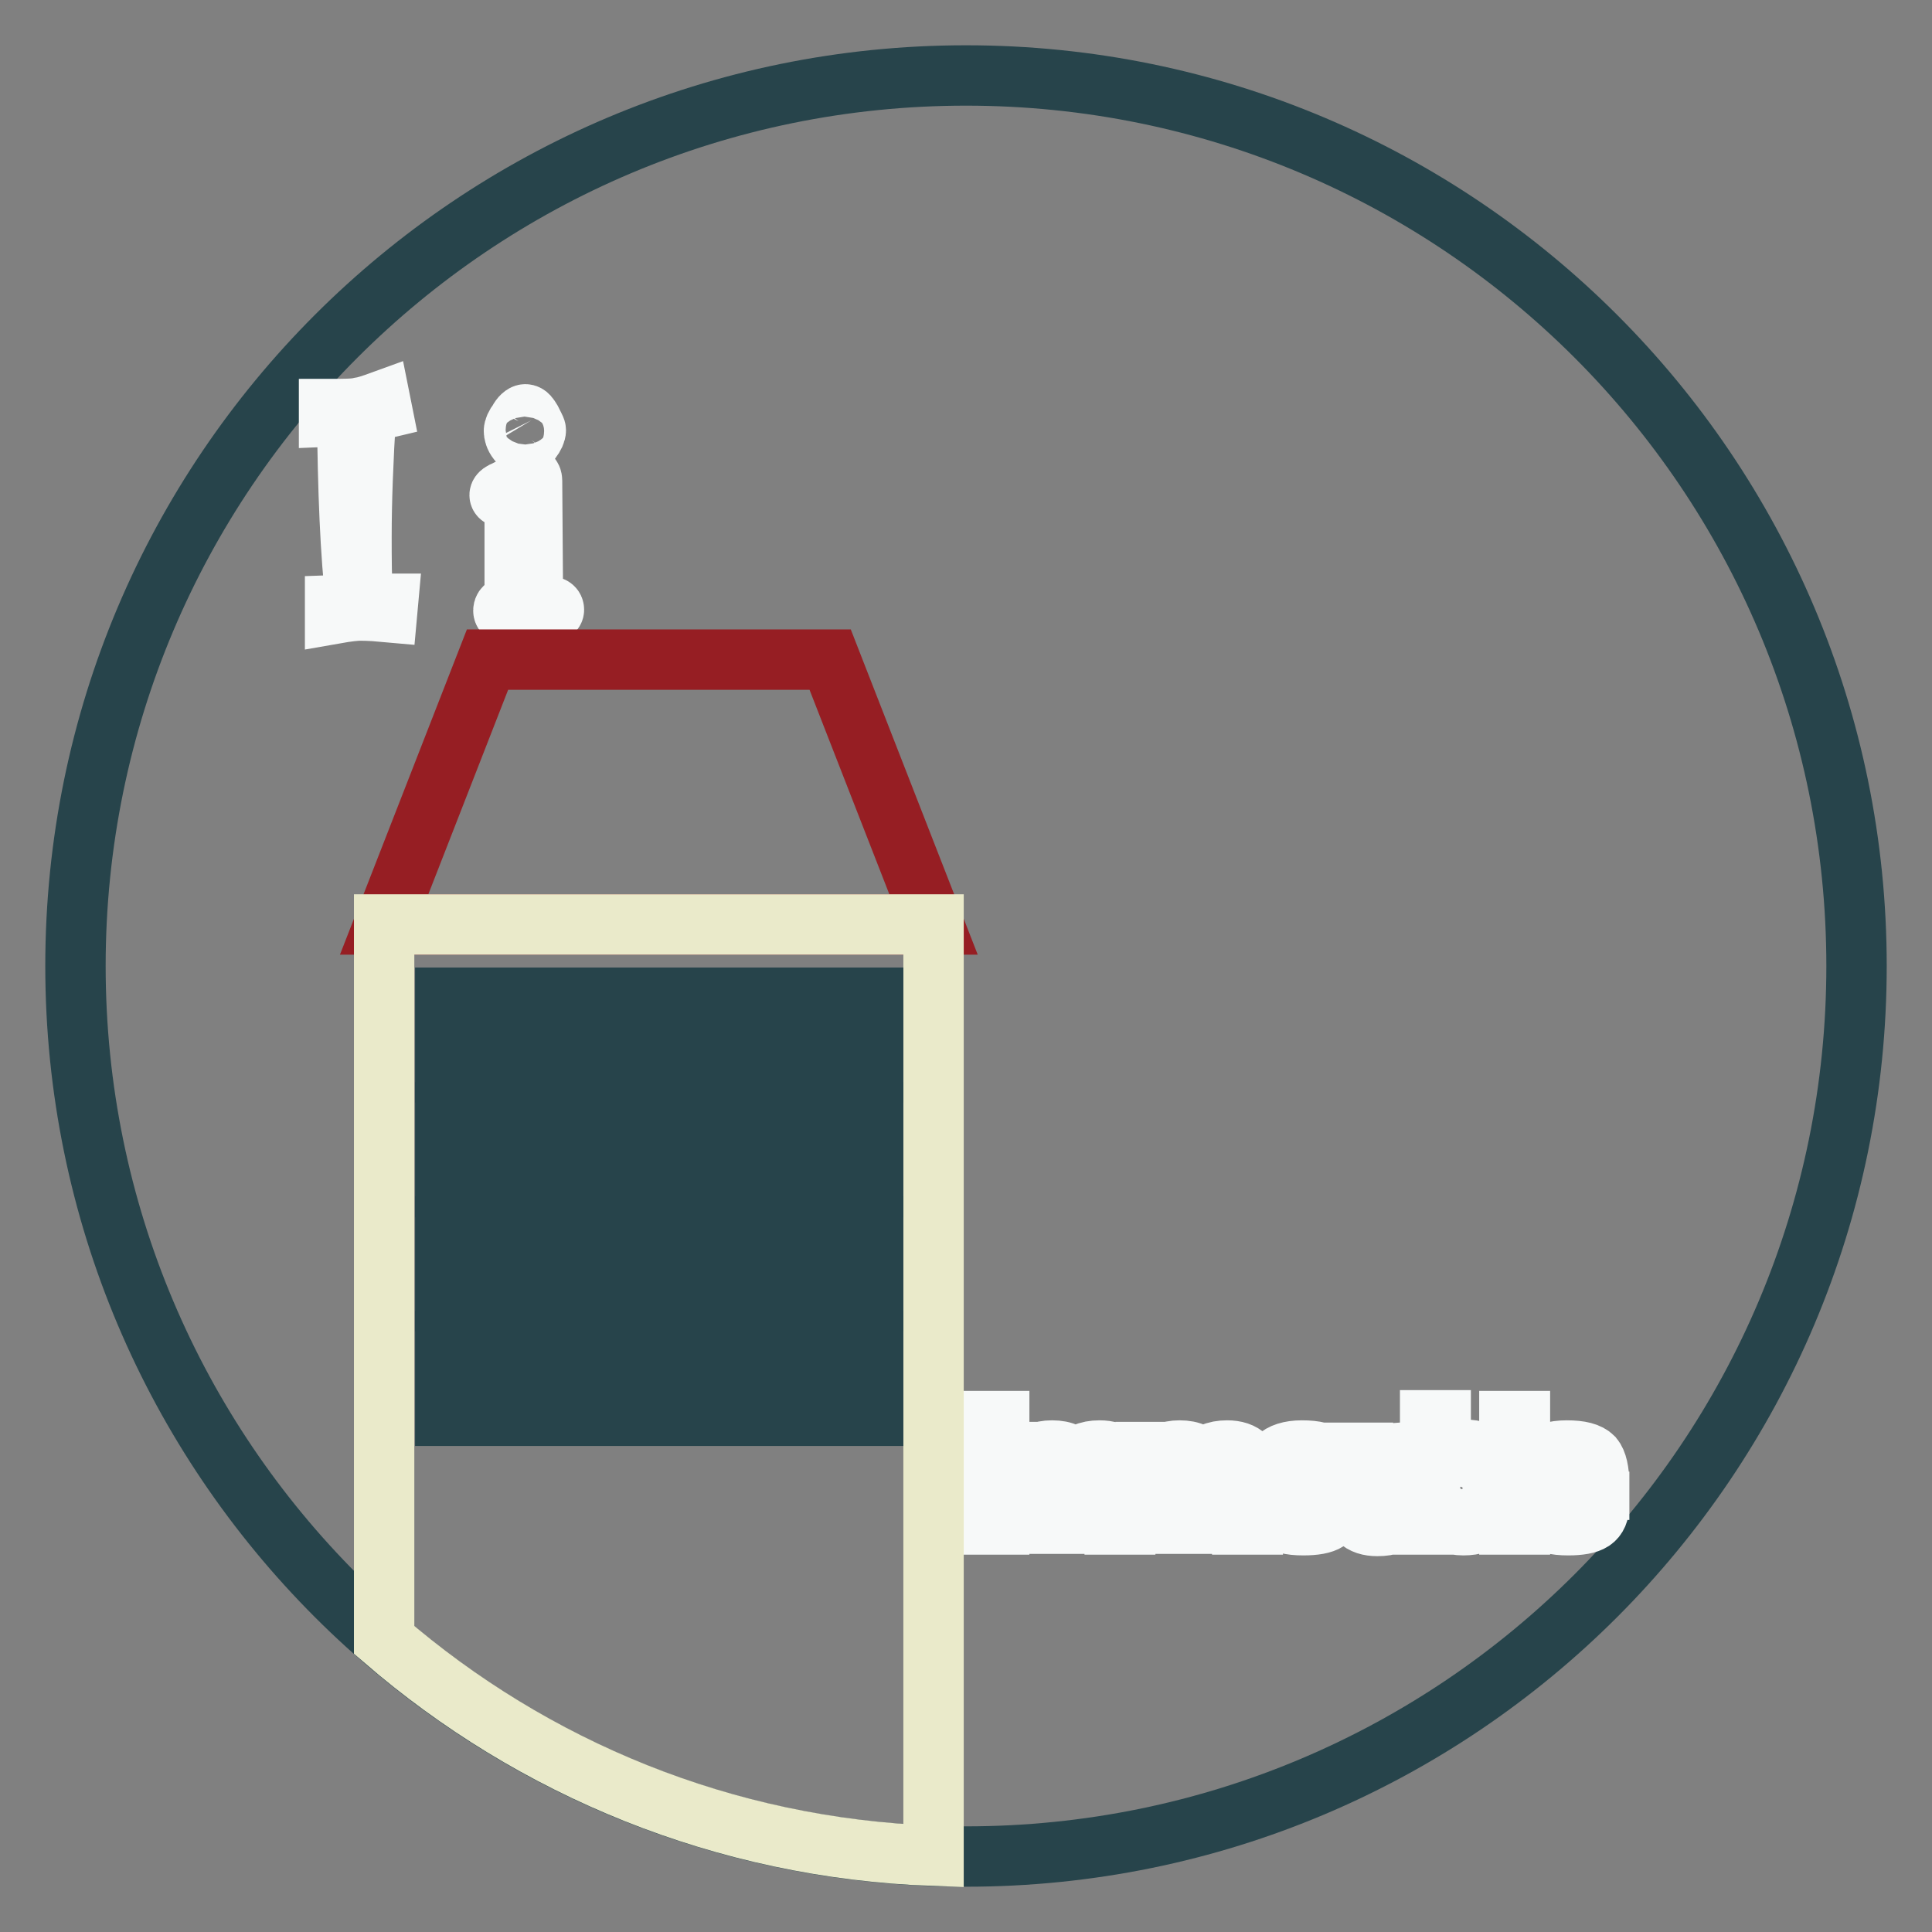 <?xml version="1.0" encoding="utf-8"?>
<!-- Svg Vector Icons : http://www.onlinewebfonts.com/icon -->
<!DOCTYPE svg PUBLIC "-//W3C//DTD SVG 1.1//EN" "http://www.w3.org/Graphics/SVG/1.1/DTD/svg11.dtd">
<svg version="1.1" xmlns="http://www.w3.org/2000/svg" xmlns:xlink="http://www.w3.org/1999/xlink" x="0px" y="0px" viewBox="0 0 256 256" enable-background="new 0 0 256 256" xml:space="preserve">
<rect x="0" y="0" width="256" height="256" fill="#808080" stroke="none"/>
<g> <path stroke-width="8" fill-opacity="0" stroke="#27444b"  d="M10,128c0,65.2,52.8,118,118,118s118-52.8,118-118c0-65.2-52.8-118-118-118S10,62.8,10,128L10,128z"/> <path stroke-width="8" fill-opacity="0" stroke="#f7f9f9"  d="M51.4,80l-0.1,1.1c-1.1-0.1-2.3-0.2-3.6-0.2c-0.5,0-1.6,0.1-3.3,0.4v-1.1l2.8-0.1c-0.8-6.9-1.1-15.2-1.2-25 l-2.4,0.1l0-1c2,0,3.3,0,4.1-0.2c0.7-0.1,1.6-0.4,2.7-0.8l0.2,1l-2.1,0.5c-0.4,6.3-0.6,11.8-0.6,16.4c0,2.8,0,5.7,0.2,8.7 C49,80,50.1,80,51.4,80z M70.6,77.6c0,1,0.1,1.6,0.3,2c0.2,0.3,0.5,0.6,1.1,0.6l0.8,0.1c0.4,0.1,0.6,0.2,0.6,0.5 c0,0.2-0.2,0.3-0.5,0.3c-0.2,0-0.5,0-1.1-0.1c-0.3,0-0.7,0-1.2,0l-1.1,0l-1.2,0.1c-0.2,0-0.4,0-0.5,0.1c-0.3,0-0.5,0.1-0.6,0.1 c-0.3,0-0.5-0.1-0.5-0.4c0-0.2,0.1-0.4,0.3-0.5l0.3-0.1c0.4-0.1,0.6-0.4,0.7-0.8c0.1-0.4,0.2-1,0.2-1.8v-9.1c0-1.1-0.1-1.9-0.3-2.2 c-0.2-0.3-0.6-0.5-1.1-0.5c-0.4,0-0.6-0.1-0.6-0.3c0-0.2,0.3-0.4,0.8-0.6c0.6-0.3,1.4-0.7,2.4-1.3l0.9-0.5c0.1,0,0.2,0.2,0.2,0.5 L70.6,77.6L70.6,77.6z M69.6,54.9c0.3,0,0.5,0.3,0.8,0.8l0.4,0.8c0.1,0.2,0.2,0.4,0.2,0.5c0,0.3-0.2,0.8-0.6,1.3 c-0.4,0.6-0.7,0.9-0.9,0.9c-0.2,0-0.5-0.3-0.9-0.8c-0.4-0.5-0.5-1-0.5-1.3c0-0.3,0.2-0.8,0.6-1.3C69,55.2,69.4,54.9,69.6,54.9z  M132.4,188.3v1.6H131v-1.6H132.4z M132.4,192.4v9.6H131v-9.6H132.4z M134.9,192.4h1.4l0,1.4l0,0c0.5-1.1,1.6-1.6,3.1-1.6 c1.6,0,2.6,0.5,3,1.6h0c0.6-1.1,1.7-1.6,3.3-1.6c2.2,0,3.4,1.1,3.4,3.5v6.3h-1.4v-6.4c0-0.8-0.1-1.4-0.5-1.7 c-0.3-0.3-0.9-0.5-1.7-0.5c-1.1,0-1.9,0.2-2.2,0.6c-0.4,0.4-0.6,1.2-0.6,2.4v5.5h-1.4v-6.3l0-0.4c0-1.2-0.7-1.9-2.1-1.9 c-1.9,0-2.9,1-2.9,3.1v5.5h-1.4L134.9,192.4L134.9,192.4z M151.8,192.4h1.4l0,1.4l0,0c0.5-1.1,1.6-1.6,3.1-1.6c1.6,0,2.6,0.5,3,1.6 h0c0.6-1.1,1.7-1.6,3.3-1.6c2.2,0,3.4,1.1,3.4,3.5v6.3h-1.4v-6.4c0-0.8-0.1-1.4-0.5-1.7c-0.3-0.3-0.9-0.5-1.7-0.5 c-1.1,0-1.9,0.2-2.2,0.6c-0.4,0.4-0.6,1.2-0.6,2.4v5.5h-1.4v-6.3l0-0.4c0-1.2-0.7-1.9-2.1-1.9c-1.9,0-2.9,1-2.9,3.1v5.5h-1.4V192.4 z M175.4,199h1.4v0.4c0,1-0.3,1.7-0.9,2.1c-0.6,0.4-1.7,0.6-3.2,0.6c-1.8,0-2.9-0.3-3.5-1c-0.5-0.6-0.8-2-0.8-4.1 c0-1.9,0.3-3.2,0.8-3.8c0.6-0.6,1.7-1,3.3-1c1.8,0,2.9,0.3,3.5,0.9c0.5,0.6,0.8,1.8,0.8,3.6v0.7H170c0,1.5,0.2,2.5,0.5,2.9 c0.3,0.4,1.1,0.6,2.3,0.6c1.1,0,1.9-0.1,2.2-0.3c0.3-0.2,0.5-0.6,0.5-1.3L175.4,199L175.4,199z M175.4,196.3v-0.5 c0-1-0.2-1.7-0.5-2s-1.1-0.5-2.2-0.5c-1.1,0-1.9,0.2-2.2,0.5s-0.5,1.2-0.5,2.4L175.4,196.3L175.4,196.3z M186.9,192.4v9.6h-1.4 l0.1-1.2l0,0c-0.5,1-1.5,1.4-3.1,1.4c-2.2,0-3.3-1.1-3.3-3.3v-6.4h1.4v6.4c0,0.9,0.1,1.5,0.4,1.7s0.9,0.4,1.7,0.4 c1.1,0,1.9-0.2,2.3-0.6c0.4-0.4,0.6-1.2,0.6-2.4v-5.5L186.9,192.4L186.9,192.4z M189.5,201.9v-13.7h1.4v5.3l0,0 c0.3-0.9,1.4-1.4,3.2-1.4c1.4,0,2.4,0.4,2.9,1.1c0.5,0.7,0.8,2.1,0.8,4c0,1.8-0.3,3.1-0.8,3.8c-0.6,0.7-1.6,1.1-3.1,1.1 c-1.5,0-2.5-0.5-3-1.3h0l0.1,1.2H189.5L189.5,201.9z M193.7,193.4c-1.1,0-1.8,0.2-2.2,0.7c-0.4,0.5-0.6,1.4-0.6,2.8 c0,1.7,0.2,2.8,0.5,3.3c0.3,0.5,1.1,0.7,2.3,0.7c1,0,1.7-0.2,2-0.7c0.3-0.5,0.5-1.5,0.5-3c0-1.6-0.2-2.6-0.5-3.1 C195.5,193.6,194.8,193.4,193.7,193.4z M201.4,188.3v13.7H200v-13.7H201.4z M210.5,199h1.4v0.4c0,1-0.3,1.7-0.9,2.1 c-0.6,0.4-1.7,0.6-3.2,0.6c-1.8,0-2.9-0.3-3.5-1c-0.6-0.6-0.8-2-0.8-4.1c0-1.9,0.3-3.2,0.8-3.8c0.5-0.6,1.6-1,3.3-1 c1.8,0,2.9,0.3,3.5,0.9c0.5,0.6,0.8,1.8,0.8,3.6v0.7H205c0,1.5,0.2,2.5,0.5,2.9c0.3,0.4,1.1,0.6,2.3,0.6c1.1,0,1.9-0.1,2.2-0.3 c0.3-0.2,0.5-0.6,0.5-1.3L210.5,199L210.5,199z M210.5,196.3v-0.5c0-1-0.2-1.7-0.5-2c-0.3-0.3-1.1-0.5-2.2-0.5 c-1.1,0-1.9,0.2-2.2,0.5c-0.3,0.4-0.5,1.2-0.5,2.4L210.5,196.3L210.5,196.3z"/> <path stroke-width="8" fill-opacity="0" stroke="#961e23"  d="M123.7,122.5H50.9l13.7-35.1H110L123.7,122.5z"/> <path stroke-width="8" fill-opacity="0" stroke="#eaeaca"  d="M50.9,217.3c19.7,17,45,27.6,72.8,28.6V122.5H50.9V217.3z"/> <path stroke-width="8" fill-opacity="0" stroke="#27444b"  d="M59,132.2h7.7v9.9H59V132.2z M71.2,132.2h7.7v9.9h-7.7V132.2z M83.5,132.2h7.7v9.9h-7.7V132.2z M95.7,132.2 h7.7v9.9h-7.7V132.2z M108,132.2h7.7v9.9H108V132.2z"/> <path stroke-width="8" fill-opacity="0" stroke="#27444b"  d="M59,147.4h7.7v9.9H59V147.4z M71.2,147.4h7.7v9.9h-7.7V147.4z M83.5,147.4h7.7v9.9h-7.7V147.4z M95.7,147.4 h7.7v9.9h-7.7V147.4z M108,147.4h7.7v9.9H108V147.4z"/> <path stroke-width="8" fill-opacity="0" stroke="#27444b"  d="M59,162.5h7.7v9.9H59V162.5z M71.2,162.5h7.7v9.9h-7.7V162.5z M83.5,162.5h7.7v9.9h-7.7V162.5z M95.7,162.5 h7.7v9.9h-7.7V162.5z M108,162.5h7.7v9.9H108V162.5z"/> <path stroke-width="8" fill-opacity="0" stroke="#27444b"  d="M59,177.7h7.7v9.9H59V177.7z M71.2,177.7h7.7v9.9h-7.7V177.7z M83.5,177.7h7.7v9.9h-7.7V177.7z M95.7,177.7 h7.7v9.9h-7.7V177.7z M108,177.7h7.7v9.9H108V177.7z"/></g>
</svg>